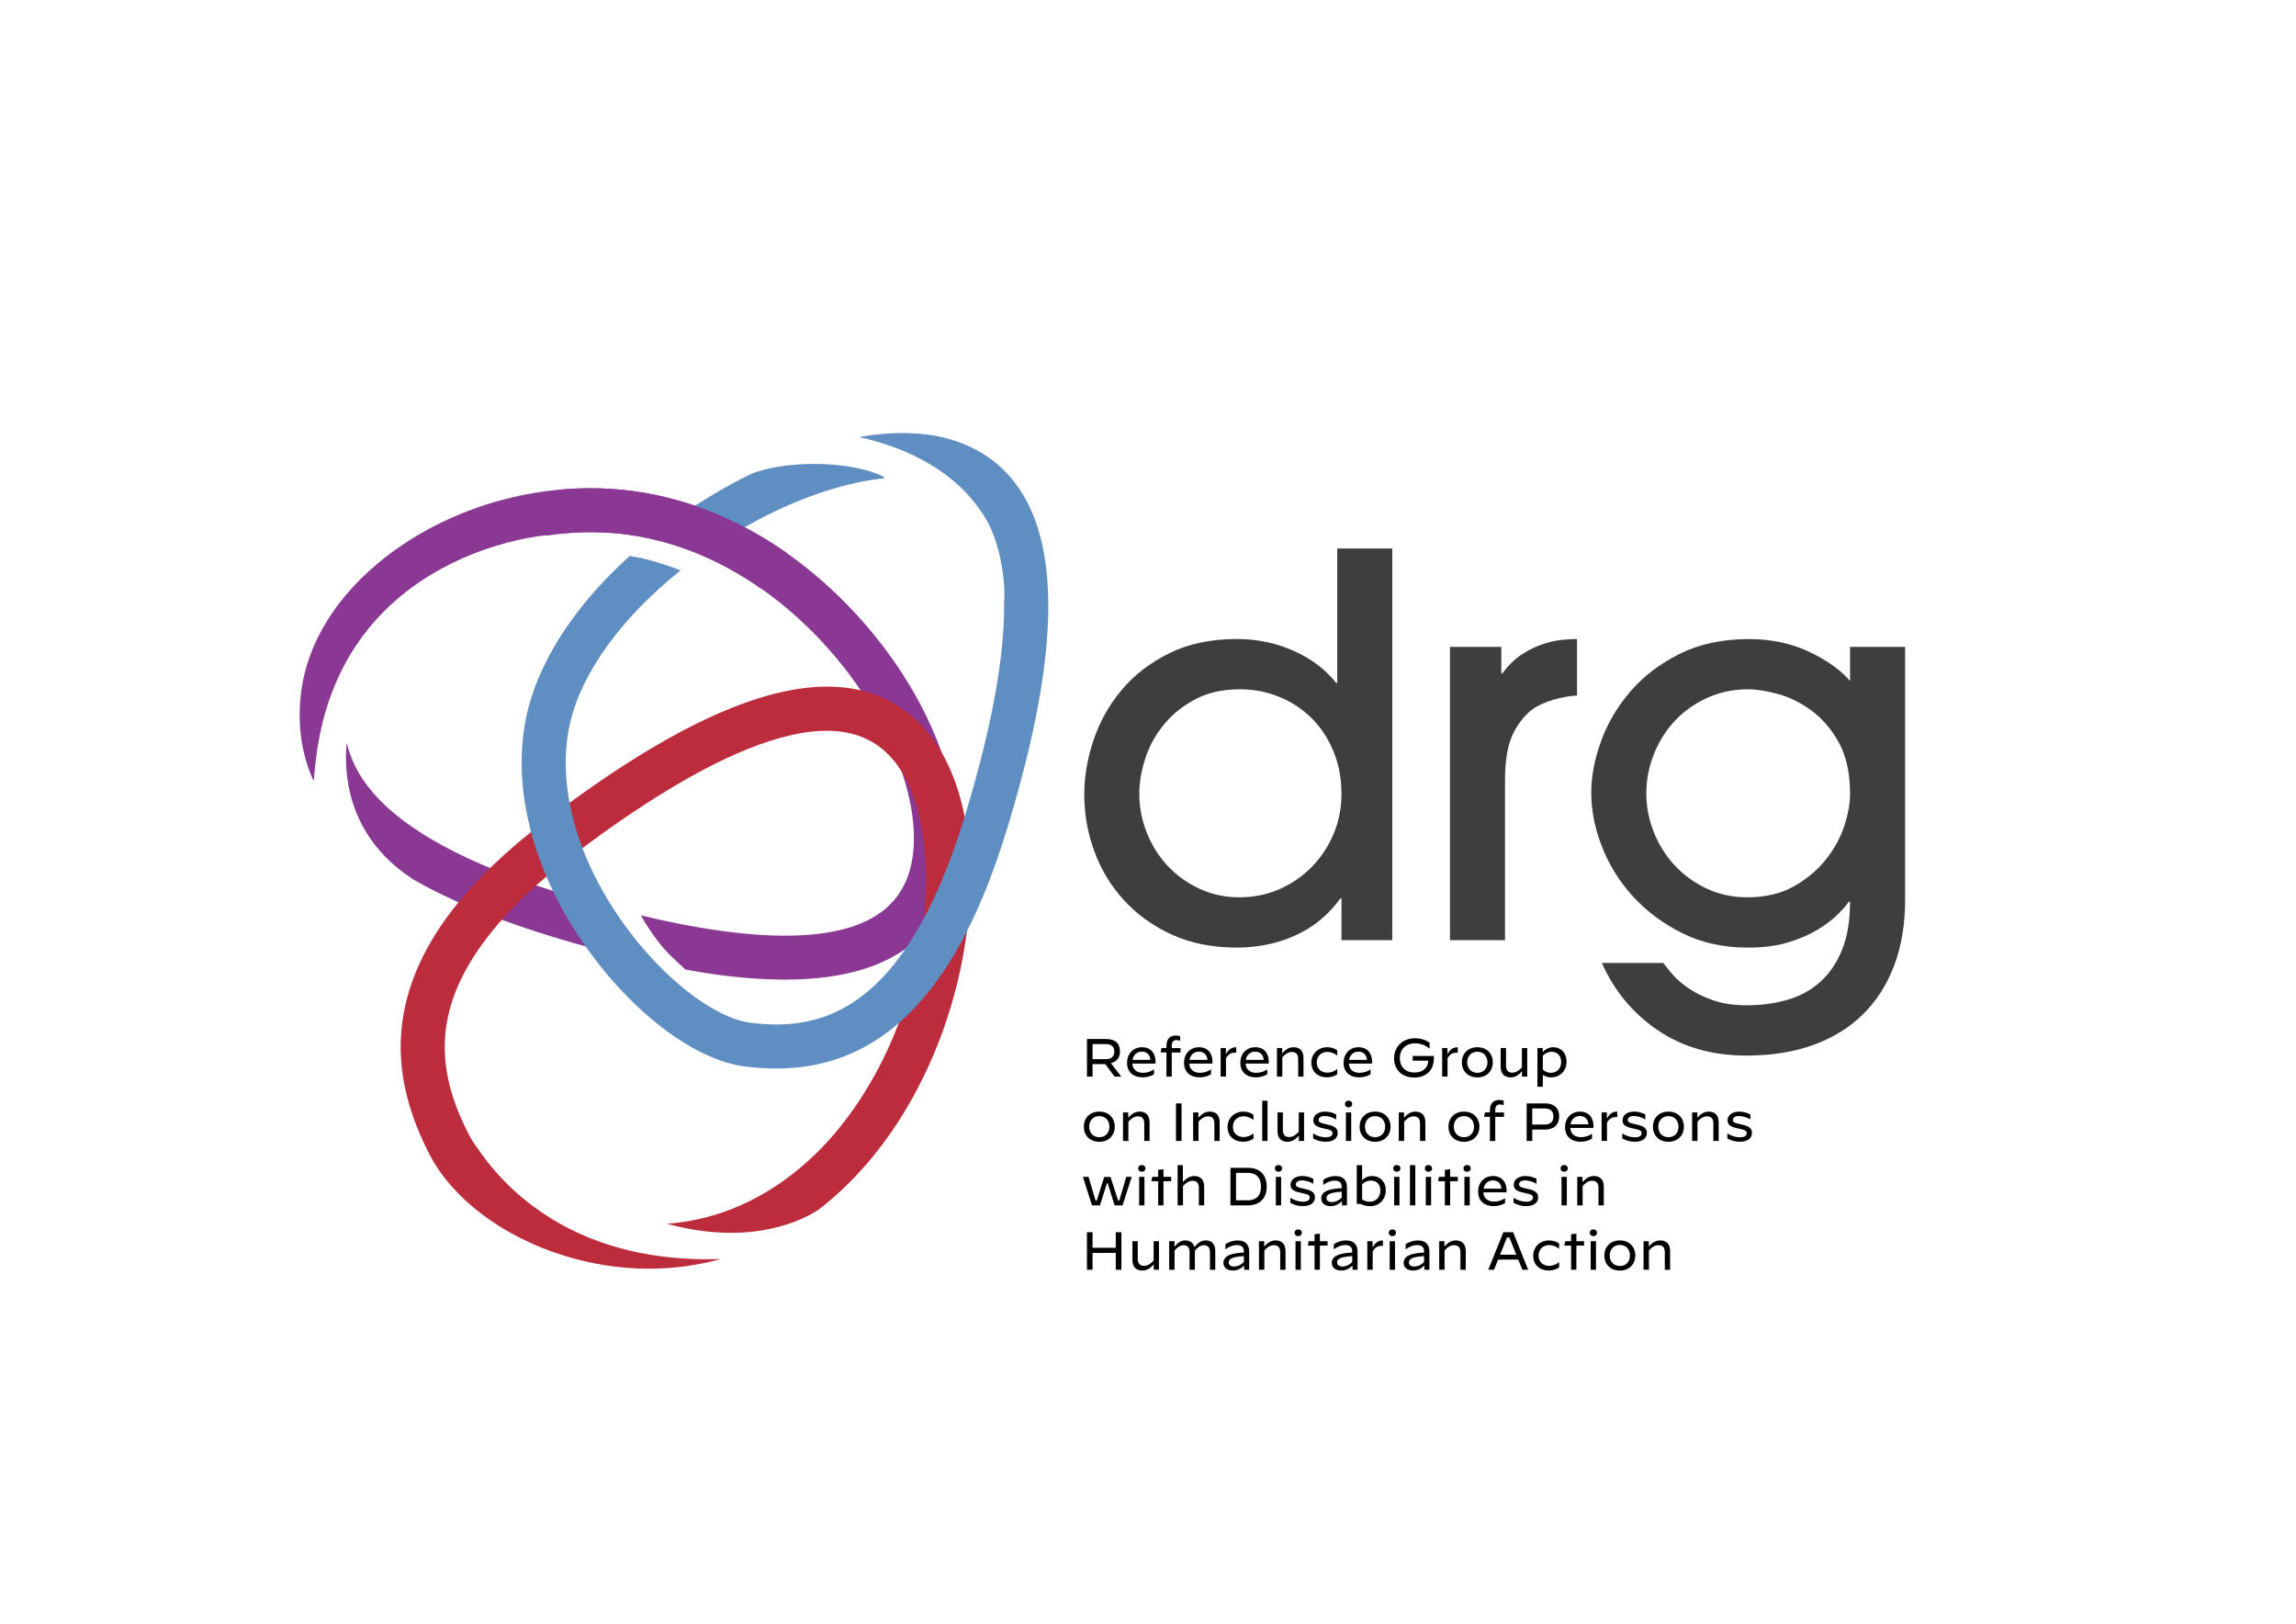 <?xml version="1.0" encoding="utf-8"?>
<!-- Generator: Adobe Illustrator 25.4.1, SVG Export Plug-In . SVG Version: 6.00 Build 0)  -->
<svg version="1.1" id="Layer_1" xmlns="http://www.w3.org/2000/svg" xmlns:xlink="http://www.w3.org/1999/xlink" x="0px" y="0px"
	 viewBox="0 0 1190.55 841.89" style="enable-background:new 0 0 1190.55 841.89;" xml:space="preserve">
<style type="text/css">
	.st0{fill:#8A3894;}
	.st1{fill:#3E3E3E;}
	.st2{fill:#BC2C3C;}
	.st3{fill:#5F8FC2;}
</style>
<g>
	<path class="st0" d="M301.22,466.3c-1.58-0.46-3.18-0.93-4.78-1.41c-47.22-14.08-80.6-30.83-99.21-49.77
		c-9.11-9.28-14.85-19.11-17.44-30.04c-1.42,13.99-0.71,47.39,33.25,70c0.37,0.24,0.71,0.49,1.02,0.73
		c19.99,11.52,45.22,21.76,75.87,30.9c10.84,3.23,21.25,6.08,31.25,8.57L301.22,466.3z"/>
	<path class="st0" d="M473.63,358.65c-25.48-44.28-77.04-94.86-145.35-104.05c-44.99-6.04-92.95,6.74-128.31,34.19
		c-25.26,19.62-40.85,44.67-43.88,70.55c-1.95,16.61,0.21,31.79,6.59,45.69c0.32-4.27,0.76-8.63,1.34-13.07
		c13.81-106.44,119.52-114.49,119.52-114.49s-0.14,0.1-0.39,0.27c7.76-1.2,15.6-1.82,23.37-1.82c6.3,0,12.57,0.4,18.72,1.23
		c60.12,8.08,105.88,53.26,128.65,92.84c18.59,32.31,24.8,65.28,16.19,86.04c-7.16,17.27-24.02,26.65-51.54,28.68
		c-22.34,1.65-51.23-1.75-86.19-10.12c2.19,3.97,5.12,8.54,9.06,13.75c4.36,5.77,10.16,10.66,14.03,14.34
		c19.94,3.64,36.19,5.19,51.8,5.19c4.51,0,8.83-0.15,12.97-0.46c36.42-2.69,60.28-17.04,70.9-42.67
		C502.54,437.2,496,397.53,473.63,358.65z"/>
</g>
<g>
	<g>
		<path class="st1" d="M695.6,487.43v-21.68h-0.55c-6.04,8.42-13.72,14.78-23.05,19.07c-9.33,4.3-19.58,6.45-30.74,6.45
			c-12.62,0-23.83-2.24-33.62-6.72c-9.79-4.48-18.07-10.43-24.83-17.84c-6.77-7.41-11.89-15.87-15.37-25.38
			c-3.48-9.51-5.21-19.3-5.21-29.36c0-9.33,1.6-18.75,4.8-28.27c3.2-9.51,8.05-18.15,14.54-25.93c6.49-7.77,14.72-14.13,24.7-19.07
			c9.97-4.94,21.63-7.41,34.99-7.41c10.61,0,20.49,2.06,29.64,6.17c9.15,4.12,16.46,9.65,21.95,16.6h0.55v-69.7h28.54v203.07H695.6z
			 M695.6,411.69c0-8.05-1.37-15.41-4.12-22.09c-2.74-6.68-6.5-12.39-11.25-17.15c-4.76-4.76-10.34-8.46-16.74-11.11
			c-6.41-2.65-13.27-3.98-20.58-3.98c-8.78,0-16.42,1.69-22.91,5.08c-6.5,3.39-11.94,7.73-16.33,13.03
			c-4.39,5.31-7.64,11.16-9.74,17.56c-2.11,6.41-3.16,12.62-3.16,18.66c0,6.77,1.28,13.4,3.84,19.89c2.56,6.5,6.13,12.21,10.7,17.15
			c4.57,4.94,10.06,8.92,16.46,11.94c6.4,3.02,13.35,4.53,20.86,4.53c7.5,0,14.45-1.42,20.86-4.25c6.4-2.83,11.98-6.68,16.74-11.53
			c4.75-4.84,8.51-10.52,11.25-17.01C694.23,425.92,695.6,419.01,695.6,411.69z"/>
		<path class="st1" d="M751.86,487.43V335.4h26.62v13.72h0.55c3.11-4.21,6.49-7.5,10.15-9.88c3.66-2.38,7.32-4.16,10.98-5.35
			c3.66-1.19,7.04-1.92,10.15-2.2c3.11-0.27,5.58-0.41,7.41-0.41v29.36c-2.2,0-5.31,0.46-9.33,1.37c-4.03,0.92-7.78,2.29-11.25,4.12
			c-4.58,2.56-8.51,6.82-11.8,12.76c-3.29,5.95-4.94,14.41-4.94,25.38v83.15H751.86z"/>
		<path class="st1" d="M987.85,466.85c0,12.44-1.88,23.64-5.63,33.62c-3.75,9.97-9.15,18.43-16.19,25.38
			c-7.04,6.95-15.64,12.25-25.79,15.92c-10.15,3.66-21.73,5.49-34.71,5.49c-17.75,0-33.07-4.39-45.96-13.17s-22.55-20.4-28.95-34.85
			h31.83c1.1,1.46,2.7,3.43,4.8,5.9c2.1,2.47,4.89,4.89,8.37,7.27c3.47,2.38,7.68,4.43,12.62,6.17c4.94,1.74,10.79,2.61,17.56,2.61
			c7.5,0,14.54-0.96,21.13-2.88s12.25-5.03,17.01-9.33c4.75-4.3,8.51-9.84,11.25-16.6s4.12-15.09,4.12-24.97h-0.55
			c-1.28,1.83-3.25,4.07-5.9,6.72c-2.65,2.65-6.08,5.26-10.29,7.82c-4.21,2.56-9.29,4.76-15.23,6.59
			c-5.95,1.83-12.94,2.74-20.99,2.74c-12.62,0-23.92-2.47-33.89-7.41c-9.97-4.94-18.48-11.25-25.52-18.93
			c-7.04-7.68-12.44-16.28-16.19-25.79c-3.75-9.51-5.63-18.93-5.63-28.26c0-8.41,1.69-17.29,5.08-26.62
			c3.38-9.33,8.46-17.93,15.23-25.79c6.77-7.86,15.27-14.36,25.52-19.48c10.24-5.12,22.23-7.68,35.95-7.68
			c11.34,0,21.63,2.15,30.87,6.45c9.24,4.3,16.42,9.38,21.54,15.23V335.4h28.54V466.85z M959.31,411.69
			c0-10.79-1.92-19.66-5.76-26.62c-3.84-6.95-8.55-12.49-14.13-16.6c-5.58-4.12-11.39-7-17.42-8.64
			c-6.04-1.65-11.25-2.47-15.64-2.47c-7.5,0-14.5,1.47-20.99,4.39c-6.5,2.93-12.07,6.86-16.74,11.8s-8.33,10.7-10.98,17.29
			c-2.65,6.59-3.98,13.45-3.98,20.58c0,6.77,1.28,13.4,3.84,19.89c2.56,6.5,6.17,12.26,10.84,17.29c4.67,5.03,10.2,9.06,16.6,12.07
			c6.4,3.02,13.45,4.53,21.13,4.53c9.33,0,17.33-1.87,24.01-5.63c6.68-3.75,12.21-8.37,16.6-13.86s7.59-11.29,9.6-17.43
			C958.3,422.16,959.31,416.63,959.31,411.69z"/>
	</g>
</g>
<path class="st2" d="M479.46,377.8c-18.85-21.16-46.15-26.97-81.14-17.25c-31.49,8.75-68.89,29.7-114.33,64.06
	c-41.75,31.57-65.81,62.81-73.57,95.52c-5.96,25.13-1.95,50.74,12.25,78.29c11.8,22.89,37.7,42.49,69.28,52.41
	c14.71,4.62,29.68,6.92,44.49,6.92c12.67,0,25.21-1.69,37.35-5.02c-0.16,0.01-0.31,0.01-0.47,0.02
	c-70.4,2.24-108.04-31.53-125.5-57.15c-1.87-2.5-3.49-5.06-4.83-7.65c-11.75-22.8-15.03-42.67-10.32-62.53
	c6.39-26.94,28.3-54.72,65.11-82.56c42.5-32.14,78.39-52.42,106.66-60.27c8.92-2.48,16.99-3.72,24.26-3.72
	c14.14,0,25.27,4.7,33.68,14.14c16.3,18.31,22.03,56.78,14.58,98.02c-4.88,27.04-14.78,53.08-28.63,75.3
	c-15.36,24.65-34.47,43.13-56.8,54.92c-15.92,8.41-31.52,12.14-45.64,13.22c44.03,12.08,71.71-2.42,79.02-7.68
	c16.31-12.66,30.66-28.85,42.83-48.37c15.36-24.66,26.33-53.48,31.73-83.33C508.39,445.73,500.9,401.88,479.46,377.8z"/>
<g>
	<g>
		<path d="M563.63,538.68h9.96c4.78,0,7.15,2.34,7.15,6.4c0,3.2-1.59,5.37-4.73,6.09l5.4,6.98h-3.45l-4.84-6.48h-6.59v6.48h-2.89
			V538.68z M573.54,549.11c3.09,0,4.26-1.72,4.26-3.92c0-2.2-1.17-3.89-4.26-3.89h-7.01v7.82H573.54z"/>
		<path d="M599.19,550.53c0,0.28-0.03,0.58-0.06,0.86h-11.99c0.19,3,2.17,4.81,5.56,4.81c2.14,0,3.92-0.64,5.67-1.75h0.03v2.5
			c-1.39,0.86-3.45,1.59-5.81,1.59c-5.42,0-8.18-3.17-8.18-7.48c0-4.64,3.06-8.12,7.73-8.12
			C597.05,542.93,599.19,546.41,599.19,550.53z M587.25,549.5h9.29c-0.17-2.34-1.56-4.28-4.45-4.28
			C589.53,545.21,587.73,546.88,587.25,549.5z"/>
		<path d="M604.84,545.63h-3.03l0.47-2.28h2.56v-0.81c0-3.48,1.42-5.67,4.78-5.67c0.86,0,1.59,0.11,2.34,0.39v2.34h-0.03
			c-0.64-0.25-1.2-0.39-1.86-0.39c-1.72,0-2.48,1.06-2.48,3.09v1.06h4.56v2.28h-4.56v12.52h-2.75V545.63z"/>
		<path d="M628.73,550.53c0,0.28-0.03,0.58-0.06,0.86h-11.99c0.19,3,2.17,4.81,5.56,4.81c2.14,0,3.92-0.64,5.67-1.75h0.03v2.5
			c-1.39,0.86-3.45,1.59-5.81,1.59c-5.42,0-8.18-3.17-8.18-7.48c0-4.64,3.06-8.12,7.73-8.12
			C626.59,542.93,628.73,546.41,628.73,550.53z M616.8,549.5h9.29c-0.17-2.34-1.56-4.28-4.45-4.28
			C619.08,545.21,617.27,546.88,616.8,549.5z"/>
		<path d="M632.94,543.35h2.73v3.25c1.2-2.34,2.95-3.62,4.92-3.62c0.11,0,0.25,0,0.45,0.03v2.75c-0.19-0.03-0.36-0.03-0.56-0.03
			c-2.2,0-3.89,1.06-4.76,3v9.4h-2.78V543.35z"/>
		<path d="M657.92,550.53c0,0.28-0.03,0.58-0.06,0.86h-11.99c0.19,3,2.17,4.81,5.56,4.81c2.14,0,3.92-0.64,5.67-1.75h0.03v2.5
			c-1.39,0.86-3.45,1.59-5.81,1.59c-5.42,0-8.18-3.17-8.18-7.48c0-4.64,3.06-8.12,7.73-8.12
			C655.78,542.93,657.92,546.41,657.92,550.53z M645.98,549.5h9.29c-0.17-2.34-1.56-4.28-4.45-4.28
			C648.27,545.21,646.46,546.88,645.98,549.5z"/>
		<path d="M662.12,543.35h2.73v2.75c1.5-1.67,3.28-3.17,5.9-3.17c3.12,0,5.15,1.75,5.15,5.54v9.68h-2.75v-9.12
			c0-2.7-1.36-3.64-3.31-3.64c-2.06,0-3.62,1.31-4.92,2.75v10.01h-2.78V543.35z"/>
		<path d="M679.98,550.86c0-4.51,3.45-7.93,8.23-7.93c2.06,0,3.78,0.58,5.2,1.61v2.67h-0.03c-1.7-1.28-3.37-1.86-5.06-1.86
			c-3.31,0-5.56,2.28-5.56,5.42c0,3.28,2.25,5.34,5.51,5.34c1.81,0,3.42-0.58,5.12-1.86h0.03v2.7c-1.5,1.03-3.31,1.59-5.31,1.59
			C683.32,558.54,679.98,555.59,679.98,550.86z"/>
		<path d="M711.47,550.53c0,0.28-0.03,0.58-0.06,0.86h-11.99c0.19,3,2.17,4.81,5.56,4.81c2.14,0,3.92-0.64,5.67-1.75h0.03v2.5
			c-1.39,0.86-3.45,1.59-5.81,1.59c-5.42,0-8.18-3.17-8.18-7.48c0-4.64,3.06-8.12,7.73-8.12
			C709.33,542.93,711.47,546.41,711.47,550.53z M699.54,549.5h9.29c-0.17-2.34-1.56-4.28-4.45-4.28
			C701.82,545.21,700.01,546.88,699.54,549.5z"/>
		<path d="M722.88,548.69c0-5.73,4.09-10.4,10.93-10.4c2.92,0,5.73,0.92,7.48,2.34v2.98h-0.03c-2.06-1.59-4.51-2.7-7.48-2.7
			c-4.95,0-7.93,3.23-7.93,7.73c0,4.31,2.78,7.4,7.62,7.4c4.2,0,6.98-2.28,7.12-6.12h-8.04v-2.45h10.93
			c0.03,0.33,0.03,0.7,0.03,1.28c-0.03,6.79-4.65,9.9-10.18,9.9C726.8,558.65,722.88,554.42,722.88,548.69z"/>
		<path d="M747.81,543.35h2.73v3.25c1.2-2.34,2.95-3.62,4.92-3.62c0.11,0,0.25,0,0.45,0.03v2.75c-0.19-0.03-0.36-0.03-0.56-0.03
			c-2.2,0-3.89,1.06-4.76,3v9.4h-2.78V543.35z"/>
		<path d="M758.02,550.75c0-4.37,3.03-7.82,8.04-7.82c5.04,0,8.01,3.45,8.01,7.82s-3,7.82-8.01,7.82
			C761,558.56,758.02,555.12,758.02,550.75z M771.29,550.75c0-3.14-2-5.48-5.26-5.48c-3.2,0-5.23,2.34-5.23,5.48
			s2.03,5.45,5.26,5.45C769.26,556.2,771.29,553.89,771.29,550.75z"/>
		<path d="M791.93,558.15h-2.73v-2.78c-1.5,1.7-3.25,3.2-5.9,3.2c-3.12,0-5.15-1.78-5.15-5.54v-9.68h2.78v9.1
			c0,2.7,1.33,3.67,3.28,3.67c2.06,0,3.62-1.31,4.95-2.75v-10.01h2.75V558.15z"/>
		<path d="M797.22,543.35h2.7l0.03,2.14c1.14-1.31,3-2.56,5.48-2.56c3.78,0,6.87,2.73,6.87,7.62c0,4.53-3.39,8.01-7.93,8.01
			c-1.86,0-3.2-0.53-4.37-1.31v6.17h-2.78V543.35z M809.52,550.69c0-3.64-2.2-5.4-4.95-5.4c-1.81,0-3.53,0.92-4.56,2.03v7.18
			c1.14,1.06,2.39,1.7,4.15,1.7C807.4,556.2,809.52,553.86,809.52,550.69z"/>
		<path d="M561.99,584.13c0-4.37,3.03-7.82,8.04-7.82c5.04,0,8.01,3.45,8.01,7.82s-3,7.82-8.01,7.82
			C564.97,591.95,561.99,588.5,561.99,584.13z M575.26,584.13c0-3.14-2-5.48-5.26-5.48c-3.2,0-5.23,2.34-5.23,5.48
			s2.03,5.45,5.26,5.45C573.23,589.59,575.26,587.28,575.26,584.13z"/>
		<path d="M582.3,576.73h2.73v2.75c1.5-1.67,3.28-3.17,5.9-3.17c3.12,0,5.15,1.75,5.15,5.54v9.68h-2.75v-9.12
			c0-2.7-1.36-3.64-3.31-3.64c-2.06,0-3.62,1.31-4.92,2.75v10.01h-2.78V576.73z"/>
		<path d="M609.79,572.06h2.89v19.47h-2.89V572.06z"/>
		<path d="M618.66,576.73h2.73v2.75c1.5-1.67,3.28-3.17,5.9-3.17c3.12,0,5.15,1.75,5.15,5.54v9.68h-2.75v-9.12
			c0-2.7-1.36-3.64-3.31-3.64c-2.06,0-3.62,1.31-4.92,2.75v10.01h-2.78V576.73z"/>
		<path d="M636.52,584.25c0-4.51,3.45-7.93,8.23-7.93c2.06,0,3.78,0.58,5.2,1.61v2.67h-0.03c-1.7-1.28-3.37-1.86-5.06-1.86
			c-3.31,0-5.56,2.28-5.56,5.42c0,3.28,2.25,5.34,5.51,5.34c1.81,0,3.42-0.58,5.12-1.86h0.03v2.7c-1.5,1.03-3.31,1.59-5.31,1.59
			C639.86,591.92,636.52,588.97,636.52,584.25z"/>
		<path d="M654.5,570.67h2.75v20.86h-2.75V570.67z"/>
		<path d="M676.22,591.53h-2.73v-2.78c-1.5,1.7-3.25,3.2-5.9,3.2c-3.12,0-5.15-1.78-5.15-5.54v-9.68h2.78v9.1
			c0,2.7,1.33,3.67,3.28,3.67c2.06,0,3.62-1.31,4.95-2.75v-10.01h2.75V591.53z"/>
		<path d="M680.9,590.2v-2.56h0.03c1.92,1.28,4.31,2,6.56,2c2.28,0,3.45-0.83,3.45-2.14c0-1.2-0.72-1.7-4.39-2.45
			c-3.78-0.75-5.54-1.75-5.54-4.23c0-2.5,2.25-4.51,6.09-4.51c2.31,0,4.45,0.75,5.73,1.47v2.56h-0.03
			c-1.81-1.08-4.09-1.75-5.93-1.75c-1.95,0-3.12,0.83-3.12,2.03c0,1.22,1,1.64,4.53,2.39c3.98,0.83,5.37,2.03,5.37,4.39
			c0,2.11-1.5,4.53-6.26,4.53C685.18,591.95,682.9,591.37,680.9,590.2z"/>
		<path d="M697.4,572.37v-0.03c0-0.92,0.7-1.7,1.86-1.7c1.2,0,1.92,0.78,1.92,1.7v0.03c0,0.92-0.72,1.72-1.89,1.72
			C698.09,574.09,697.4,573.29,697.4,572.37z M697.9,576.73h2.75v14.8h-2.75V576.73z"/>
		<path d="M704.99,584.13c0-4.37,3.03-7.82,8.04-7.82c5.04,0,8.01,3.45,8.01,7.82s-3,7.82-8.01,7.82
			C707.97,591.95,704.99,588.5,704.99,584.13z M718.26,584.13c0-3.14-2-5.48-5.26-5.48c-3.2,0-5.23,2.34-5.23,5.48
			s2.03,5.45,5.26,5.45C716.23,589.59,718.26,587.28,718.26,584.13z"/>
		<path d="M725.3,576.73h2.73v2.75c1.5-1.67,3.28-3.17,5.9-3.17c3.12,0,5.15,1.75,5.15,5.54v9.68h-2.75v-9.12
			c0-2.7-1.36-3.64-3.31-3.64c-2.06,0-3.62,1.31-4.92,2.75v10.01h-2.78V576.73z"/>
		<path d="M751.07,584.13c0-4.37,3.03-7.82,8.04-7.82c5.04,0,8.01,3.45,8.01,7.82s-3,7.82-8.01,7.82
			C754.04,591.95,751.07,588.5,751.07,584.13z M764.33,584.13c0-3.14-2-5.48-5.26-5.48c-3.2,0-5.23,2.34-5.23,5.48
			s2.03,5.45,5.26,5.45C762.3,589.59,764.33,587.28,764.33,584.13z"/>
		<path d="M772.57,579.02h-3.03l0.47-2.28h2.56v-0.81c0-3.48,1.42-5.67,4.78-5.67c0.86,0,1.59,0.11,2.34,0.39v2.34h-0.03
			c-0.64-0.25-1.2-0.39-1.86-0.39c-1.72,0-2.48,1.06-2.48,3.09v1.06h4.56v2.28h-4.56v12.52h-2.75V579.02z"/>
		<path d="M791.63,572.06h9.51c4.81,0,7.32,2.48,7.32,6.68c0,4.62-2.92,6.9-7.57,6.9h-6.37v5.9h-2.89V572.06z M800.95,583.02
			c3.12,0,4.56-1.61,4.56-4.17c0-2.7-1.5-4.17-4.62-4.17h-6.37v8.35H800.95z"/>
		<path d="M826.29,583.91c0,0.28-0.03,0.58-0.06,0.86h-11.99c0.19,3,2.17,4.81,5.56,4.81c2.14,0,3.92-0.64,5.67-1.75h0.03v2.5
			c-1.39,0.86-3.45,1.59-5.81,1.59c-5.42,0-8.18-3.17-8.18-7.48c0-4.64,3.06-8.12,7.73-8.12
			C824.15,576.32,826.29,579.79,826.29,583.91z M814.36,582.88h9.29c-0.17-2.34-1.56-4.28-4.45-4.28
			C816.64,578.6,814.83,580.27,814.36,582.88z"/>
		<path d="M830.49,576.73h2.73v3.25c1.2-2.34,2.95-3.62,4.92-3.62c0.11,0,0.25,0,0.45,0.03v2.75c-0.19-0.03-0.36-0.03-0.56-0.03
			c-2.2,0-3.89,1.06-4.76,3v9.4h-2.78V576.73z"/>
		<path d="M841.21,590.2v-2.56h0.03c1.92,1.28,4.31,2,6.56,2c2.28,0,3.45-0.83,3.45-2.14c0-1.2-0.72-1.7-4.39-2.45
			c-3.78-0.75-5.54-1.75-5.54-4.23c0-2.5,2.25-4.51,6.09-4.51c2.31,0,4.45,0.75,5.73,1.47v2.56h-0.03
			c-1.81-1.08-4.09-1.75-5.93-1.75c-1.95,0-3.12,0.83-3.12,2.03c0,1.22,1,1.64,4.53,2.39c3.98,0.83,5.37,2.03,5.37,4.39
			c0,2.11-1.5,4.53-6.26,4.53C845.49,591.95,843.21,591.37,841.21,590.2z"/>
		<path d="M857.09,584.13c0-4.37,3.03-7.82,8.04-7.82c5.04,0,8.01,3.45,8.01,7.82s-3,7.82-8.01,7.82
			C860.07,591.95,857.09,588.5,857.09,584.13z M870.36,584.13c0-3.14-2-5.48-5.26-5.48c-3.2,0-5.23,2.34-5.23,5.48
			s2.03,5.45,5.26,5.45C868.33,589.59,870.36,587.28,870.36,584.13z"/>
		<path d="M877.4,576.73h2.73v2.75c1.5-1.67,3.28-3.17,5.9-3.17c3.12,0,5.15,1.75,5.15,5.54v9.68h-2.75v-9.12
			c0-2.7-1.36-3.64-3.31-3.64c-2.06,0-3.62,1.31-4.92,2.75v10.01h-2.78V576.73z"/>
		<path d="M895.68,590.2v-2.56h0.03c1.92,1.28,4.31,2,6.56,2c2.28,0,3.45-0.83,3.45-2.14c0-1.2-0.72-1.7-4.39-2.45
			c-3.78-0.75-5.54-1.75-5.54-4.23c0-2.5,2.25-4.51,6.09-4.51c2.31,0,4.45,0.75,5.73,1.47v2.56h-0.03
			c-1.81-1.08-4.09-1.75-5.92-1.75c-1.95,0-3.12,0.83-3.12,2.03c0,1.22,1,1.64,4.53,2.39c3.98,0.83,5.37,2.03,5.37,4.39
			c0,2.11-1.5,4.53-6.26,4.53C899.96,591.95,897.68,591.37,895.68,590.2z"/>
		<path d="M561.52,610.12h2.92l3.62,12.27h0.64l3.87-12.18h3.28l3.92,12.18h0.64l3.59-12.27h2.84l-4.76,14.8h-4.14l-3.56-11.49
			h-0.39l-3.62,11.49h-4.14L561.52,610.12z"/>
		<path d="M590.18,605.75v-0.03c0-0.92,0.7-1.7,1.86-1.7c1.2,0,1.92,0.78,1.92,1.7v0.03c0,0.92-0.72,1.72-1.89,1.72
			C590.87,607.48,590.18,606.67,590.18,605.75z M590.68,610.12h2.75v14.8h-2.75V610.12z"/>
		<path d="M600.55,612.4h-3.51l0.45-2.28h3.06v-3.64l2.75-0.28v3.92h3.98v2.28h-3.98v12.52h-2.75V612.4z"/>
		<path d="M610.62,604.06h2.73v8.82c1.5-1.67,3.28-3.17,5.9-3.17c3.12,0,5.15,1.75,5.15,5.54v9.68h-2.75v-9.12
			c0-2.7-1.36-3.64-3.31-3.64c-2.06,0-3.62,1.31-4.92,2.75v10.01h-2.78V604.06z"/>
		<path d="M638.03,605.45h9.01c6.23,0,9.79,3.64,9.79,9.71c0,6.04-3.56,9.76-9.79,9.76h-9.01V605.45z M647.01,622.3
			c4.4,0,6.84-2.42,6.84-7.09s-2.45-7.15-6.84-7.15h-6.09v14.24H647.01z"/>
		<path d="M661.06,605.75v-0.03c0-0.92,0.7-1.7,1.86-1.7c1.2,0,1.92,0.78,1.92,1.7v0.03c0,0.92-0.72,1.72-1.89,1.72
			C661.76,607.48,661.06,606.67,661.06,605.75z M661.56,610.12h2.75v14.8h-2.75V610.12z"/>
		<path d="M669.08,623.58v-2.56h0.03c1.92,1.28,4.31,2,6.56,2c2.28,0,3.45-0.83,3.45-2.14c0-1.2-0.72-1.7-4.39-2.45
			c-3.78-0.75-5.54-1.75-5.54-4.23c0-2.5,2.25-4.51,6.09-4.51c2.31,0,4.45,0.75,5.73,1.47v2.56h-0.03
			c-1.81-1.08-4.09-1.75-5.92-1.75c-1.95,0-3.12,0.83-3.12,2.03c0,1.22,1,1.64,4.53,2.39c3.98,0.83,5.37,2.03,5.37,4.39
			c0,2.11-1.5,4.53-6.26,4.53C673.36,625.34,671.08,624.75,669.08,623.58z"/>
		<path d="M685.1,621.33c0-1.14,0.44-2.11,1.17-2.84c1.17-1.17,3.75-2.23,9.43-2.5v-0.64c0-2.09-1.17-3.25-3.56-3.25
			c-2.03,0-4.12,0.81-5.95,2.2h-0.03v-2.67c2-1.28,4.2-1.92,6.34-1.92c3.95,0,5.95,2.09,5.95,5.73v9.49h-2.59l-0.06-2.25
			c-1.53,1.64-3.39,2.64-5.79,2.64C686.85,625.31,685.1,623.67,685.1,621.33z M695.7,620.89v-3.06c-4.2,0.28-6.26,0.83-7.26,1.81
			c-0.45,0.45-0.61,1-0.61,1.5c0,1.31,1.11,2.09,2.81,2.09C692.7,623.22,694.48,622.19,695.7,620.89z"/>
		<path d="M706.3,611.87c1.14-1.14,2.89-2.17,5.26-2.17c3.87,0,7.01,2.78,7.01,7.32c0,4.95-3.42,8.32-8.12,8.32
			c-1.81,0-3.5-0.47-5.04-1.17h-1.89v-20.11h2.78V611.87z M706.3,613.99v7.9c1.17,0.67,2.48,1.14,4.03,1.14
			c3.03,0,5.45-2.2,5.45-5.84c0-3.28-2.03-5.12-4.92-5.12C708.89,612.07,707.3,612.96,706.3,613.99z"/>
		<path d="M722.41,605.75v-0.03c0-0.92,0.7-1.7,1.86-1.7c1.2,0,1.92,0.78,1.92,1.7v0.03c0,0.92-0.72,1.72-1.89,1.72
			C723.11,607.48,722.41,606.67,722.41,605.75z M722.91,610.12h2.75v14.8h-2.75V610.12z"/>
		<path d="M731.12,604.06h2.75v20.86h-2.75V604.06z"/>
		<path d="M738.82,605.75v-0.03c0-0.92,0.7-1.7,1.86-1.7c1.2,0,1.92,0.78,1.92,1.7v0.03c0,0.92-0.72,1.72-1.89,1.72
			C739.52,607.48,738.82,606.67,738.82,605.75z M739.32,610.12h2.75v14.8h-2.75V610.12z"/>
		<path d="M749.2,612.4h-3.51l0.45-2.28h3.06v-3.64l2.75-0.28v3.92h3.98v2.28h-3.98v12.52h-2.75V612.4z"/>
		<path d="M758.86,605.75v-0.03c0-0.92,0.7-1.7,1.86-1.7c1.2,0,1.92,0.78,1.92,1.7v0.03c0,0.92-0.72,1.72-1.89,1.72
			C759.55,607.48,758.86,606.67,758.86,605.75z M759.36,610.12h2.75v14.8h-2.75V610.12z"/>
		<path d="M781.22,617.3c0,0.28-0.03,0.58-0.06,0.86h-11.99c0.19,3,2.17,4.81,5.56,4.81c2.14,0,3.92-0.64,5.67-1.75h0.03v2.5
			c-1.39,0.86-3.45,1.59-5.81,1.59c-5.42,0-8.18-3.17-8.18-7.48c0-4.64,3.06-8.12,7.73-8.12
			C779.08,609.7,781.22,613.18,781.22,617.3z M769.29,616.27h9.29c-0.17-2.34-1.56-4.28-4.45-4.28
			C771.57,611.98,769.76,613.65,769.29,616.27z"/>
		<path d="M784.81,623.58v-2.56h0.03c1.92,1.28,4.31,2,6.56,2c2.28,0,3.45-0.83,3.45-2.14c0-1.2-0.72-1.7-4.39-2.45
			c-3.78-0.75-5.54-1.75-5.54-4.23c0-2.5,2.25-4.51,6.09-4.51c2.31,0,4.45,0.75,5.73,1.47v2.56h-0.03
			c-1.81-1.08-4.09-1.75-5.92-1.75c-1.95,0-3.12,0.83-3.12,2.03c0,1.22,1,1.64,4.53,2.39c3.98,0.83,5.37,2.03,5.37,4.39
			c0,2.11-1.5,4.53-6.26,4.53C789.1,625.34,786.82,624.75,784.81,623.58z"/>
		<path d="M809.21,605.75v-0.03c0-0.92,0.7-1.7,1.86-1.7c1.2,0,1.92,0.78,1.92,1.7v0.03c0,0.92-0.72,1.72-1.89,1.72
			C809.91,607.48,809.21,606.67,809.21,605.75z M809.71,610.12h2.75v14.8h-2.75V610.12z"/>
		<path d="M817.84,610.12h2.73v2.75c1.5-1.67,3.28-3.17,5.9-3.17c3.12,0,5.15,1.75,5.15,5.54v9.68h-2.75v-9.12
			c0-2.7-1.36-3.64-3.31-3.64c-2.06,0-3.62,1.31-4.92,2.75v10.01h-2.78V610.12z"/>
		<path d="M563.63,638.83h2.89v8.07h12.04v-8.07h2.92v19.47h-2.92v-8.73h-12.04v8.73h-2.89V638.83z"/>
		<path d="M600.97,658.3h-2.73v-2.78c-1.5,1.7-3.25,3.2-5.9,3.2c-3.12,0-5.15-1.78-5.15-5.54v-9.68h2.78v9.1
			c0,2.7,1.33,3.67,3.28,3.67c2.06,0,3.62-1.31,4.95-2.75v-10.01h2.75V658.3z"/>
		<path d="M606.26,643.51h2.73v2.92c1.45-1.84,3.17-3.34,5.67-3.34c2.31,0,4.06,1.11,4.67,3.48c1.72-2.11,3.53-3.48,5.9-3.48
			c2.89,0,4.92,1.75,4.92,5.54v9.68h-2.75v-9.12c0-2.7-1.36-3.64-3.09-3.64c-1.89,0-3.42,1.31-4.73,2.81c0,0.08,0,0.17,0,0.28v9.68
			h-2.75v-9.12c0-2.7-1.33-3.64-3.09-3.64c-1.86,0-3.39,1.25-4.7,2.75v10.01h-2.78V643.51z"/>
		<path d="M634.38,654.72c0-1.14,0.44-2.11,1.17-2.84c1.17-1.17,3.75-2.23,9.43-2.5v-0.64c0-2.09-1.17-3.25-3.56-3.25
			c-2.03,0-4.12,0.81-5.95,2.2h-0.03v-2.67c2-1.28,4.2-1.92,6.34-1.92c3.95,0,5.95,2.09,5.95,5.73v9.49h-2.59l-0.06-2.25
			c-1.53,1.64-3.39,2.64-5.79,2.64C636.14,658.69,634.38,657.05,634.38,654.72z M644.98,654.27v-3.06c-4.2,0.28-6.26,0.83-7.26,1.81
			c-0.45,0.45-0.61,1-0.61,1.5c0,1.31,1.11,2.09,2.81,2.09C641.98,656.61,643.76,655.58,644.98,654.27z"/>
		<path d="M652.8,643.51h2.73v2.75c1.5-1.67,3.28-3.17,5.9-3.17c3.12,0,5.15,1.75,5.15,5.54v9.68h-2.75v-9.12
			c0-2.7-1.36-3.64-3.31-3.64c-2.06,0-3.62,1.31-4.92,2.75v10.01h-2.78V643.51z"/>
		<path d="M671.27,639.14v-0.03c0-0.92,0.7-1.7,1.86-1.7c1.2,0,1.92,0.78,1.92,1.7v0.03c0,0.92-0.72,1.72-1.89,1.72
			C671.97,640.86,671.27,640.06,671.27,639.14z M671.77,643.51h2.75v14.8h-2.75V643.51z"/>
		<path d="M681.65,645.79h-3.5l0.44-2.28h3.06v-3.64l2.75-0.28v3.92h3.98v2.28h-3.98v12.52h-2.75V645.79z"/>
		<path d="M690.58,654.72c0-1.14,0.44-2.11,1.17-2.84c1.17-1.17,3.75-2.23,9.43-2.5v-0.64c0-2.09-1.17-3.25-3.56-3.25
			c-2.03,0-4.12,0.81-5.95,2.2h-0.03v-2.67c2-1.28,4.2-1.92,6.34-1.92c3.95,0,5.95,2.09,5.95,5.73v9.49h-2.59l-0.06-2.25
			c-1.53,1.64-3.39,2.64-5.79,2.64C692.34,658.69,690.58,657.05,690.58,654.72z M701.18,654.27v-3.06c-4.2,0.28-6.26,0.83-7.26,1.81
			c-0.45,0.45-0.61,1-0.61,1.5c0,1.31,1.11,2.09,2.81,2.09C698.18,656.61,699.96,655.58,701.18,654.27z"/>
		<path d="M709,643.51h2.73v3.25c1.2-2.34,2.95-3.62,4.92-3.62c0.11,0,0.25,0,0.45,0.03v2.75c-0.19-0.03-0.36-0.03-0.56-0.03
			c-2.2,0-3.89,1.06-4.76,3v9.4H709V643.51z"/>
		<path d="M720.1,639.14v-0.03c0-0.92,0.7-1.7,1.86-1.7c1.2,0,1.92,0.78,1.92,1.7v0.03c0,0.92-0.72,1.72-1.89,1.72
			C720.8,640.86,720.1,640.06,720.1,639.14z M720.6,643.51h2.75v14.8h-2.75V643.51z"/>
		<path d="M727.84,654.72c0-1.14,0.44-2.11,1.17-2.84c1.17-1.17,3.75-2.23,9.43-2.5v-0.64c0-2.09-1.17-3.25-3.56-3.25
			c-2.03,0-4.12,0.81-5.95,2.2h-0.03v-2.67c2-1.28,4.2-1.92,6.34-1.92c3.95,0,5.95,2.09,5.95,5.73v9.49h-2.59l-0.06-2.25
			c-1.53,1.64-3.39,2.64-5.79,2.64C729.59,658.69,727.84,657.05,727.84,654.72z M738.43,654.27v-3.06c-4.2,0.28-6.26,0.83-7.26,1.81
			c-0.45,0.45-0.61,1-0.61,1.5c0,1.31,1.11,2.09,2.81,2.09C735.43,656.61,737.21,655.58,738.43,654.27z"/>
		<path d="M746.25,643.51h2.73v2.75c1.5-1.67,3.28-3.17,5.9-3.17c3.12,0,5.15,1.75,5.15,5.54v9.68h-2.75v-9.12
			c0-2.7-1.36-3.64-3.31-3.64c-2.06,0-3.62,1.31-4.92,2.75v10.01h-2.78V643.51z"/>
		<path d="M779.55,638.83h5.04l7.82,19.47h-3.03l-2.11-5.26H776.8l-2.11,5.26h-2.98L779.55,638.83z M777.83,650.49h8.4l-3.56-8.93
			h-1.25L777.83,650.49z"/>
		<path d="M795.02,651.02c0-4.51,3.45-7.93,8.23-7.93c2.06,0,3.78,0.58,5.2,1.61v2.67h-0.03c-1.7-1.28-3.37-1.86-5.06-1.86
			c-3.31,0-5.56,2.28-5.56,5.42c0,3.28,2.25,5.34,5.51,5.34c1.81,0,3.42-0.58,5.12-1.86h0.03v2.7c-1.5,1.03-3.31,1.59-5.31,1.59
			C798.36,658.69,795.02,655.75,795.02,651.02z"/>
		<path d="M814.66,645.79h-3.51l0.45-2.28h3.06v-3.64l2.75-0.28v3.92h3.98v2.28h-3.98v12.52h-2.75V645.79z"/>
		<path d="M824.32,639.14v-0.03c0-0.92,0.7-1.7,1.86-1.7c1.2,0,1.92,0.78,1.92,1.7v0.03c0,0.92-0.72,1.72-1.89,1.72
			C825.01,640.86,824.32,640.06,824.32,639.14z M824.82,643.51h2.75v14.8h-2.75V643.51z"/>
		<path d="M831.91,650.91c0-4.37,3.03-7.82,8.04-7.82c5.04,0,8.01,3.45,8.01,7.82s-3,7.82-8.01,7.82
			C834.89,658.72,831.91,655.27,831.91,650.91z M845.18,650.91c0-3.14-2-5.48-5.26-5.48c-3.2,0-5.23,2.34-5.23,5.48
			s2.03,5.45,5.26,5.45C843.15,656.36,845.18,654.05,845.18,650.91z"/>
		<path d="M852.22,643.51h2.73v2.75c1.5-1.67,3.28-3.17,5.9-3.17c3.12,0,5.15,1.75,5.15,5.54v9.68h-2.75v-9.12
			c0-2.7-1.36-3.64-3.31-3.64c-2.06,0-3.62,1.31-4.92,2.75v10.01h-2.78V643.51z"/>
	</g>
</g>
<g>
	<path class="st3" d="M373.58,280.91c6.39-4.11,13.04-8.01,19.93-11.63c23.14-12.16,46.01-19.46,65.32-21.33
		c-0.38-0.34-0.78-0.69-1.16-1.03c-17.73-8.55-51.91-8.15-68.5-1.05v-0.05c-2.09,1.03-4.2,2.1-6.3,3.21
		c-12,6.31-23.52,13.49-34.33,21.35C357.48,273.67,366.73,277.74,373.58,280.91z"/>
	<path class="st3" d="M543.03,300.08c-2.93-36.2-17.78-59.83-44.15-70.23c-14.8-5.84-33.15-6.83-53.57-3.24
		c12.62,2.6,44.88,11.58,62.71,37.63c3.78,4.91,6.7,10.92,8.78,18.04c0.83,2.61,1.53,5.33,2.08,8.18c1.73,9.01,2.21,16.05,1.8,21.54
		c0.34,28.25-6.46,65.45-20.29,110.82c-31.56,103.58-75.98,111.82-111.15,107.43c-19.38-2.42-47.01-24.31-67.21-53.23
		c-23.9-34.22-33.51-71.51-26.39-102.32c6.14-26.55,27.34-55.13,57.33-79.03c-4.03-1.51-8.74-3.11-14.21-4.71
		c-4.25-1.24-8.38-2.12-12.24-2.72c-4.45,4.03-8.71,8.16-12.75,12.4c-21.14,22.19-35.11,46.02-40.41,68.9
		c-8.58,37.11,2.32,81.05,29.92,120.57c24.38,34.91,57.01,59.57,83.13,62.83c5.5,0.69,10.82,1.03,15.99,1.03
		c22.64,0,42.17-6.62,59.36-20.04c25.33-19.77,45.12-53.94,60.51-104.46C538.88,374.99,545.67,332.66,543.03,300.08z"/>
</g>
<path class="st0" d="M395.1,305.46c-22.1-15.52-45.61-25.04-69.86-28.3c-10.73-1.44-21.81-1.65-32.94-0.62l-2.1-22.67
	c12.83-1.19,25.64-0.94,38.07,0.73c27.9,3.75,54.78,14.59,79.9,32.23L395.1,305.46z"/>
</svg>
